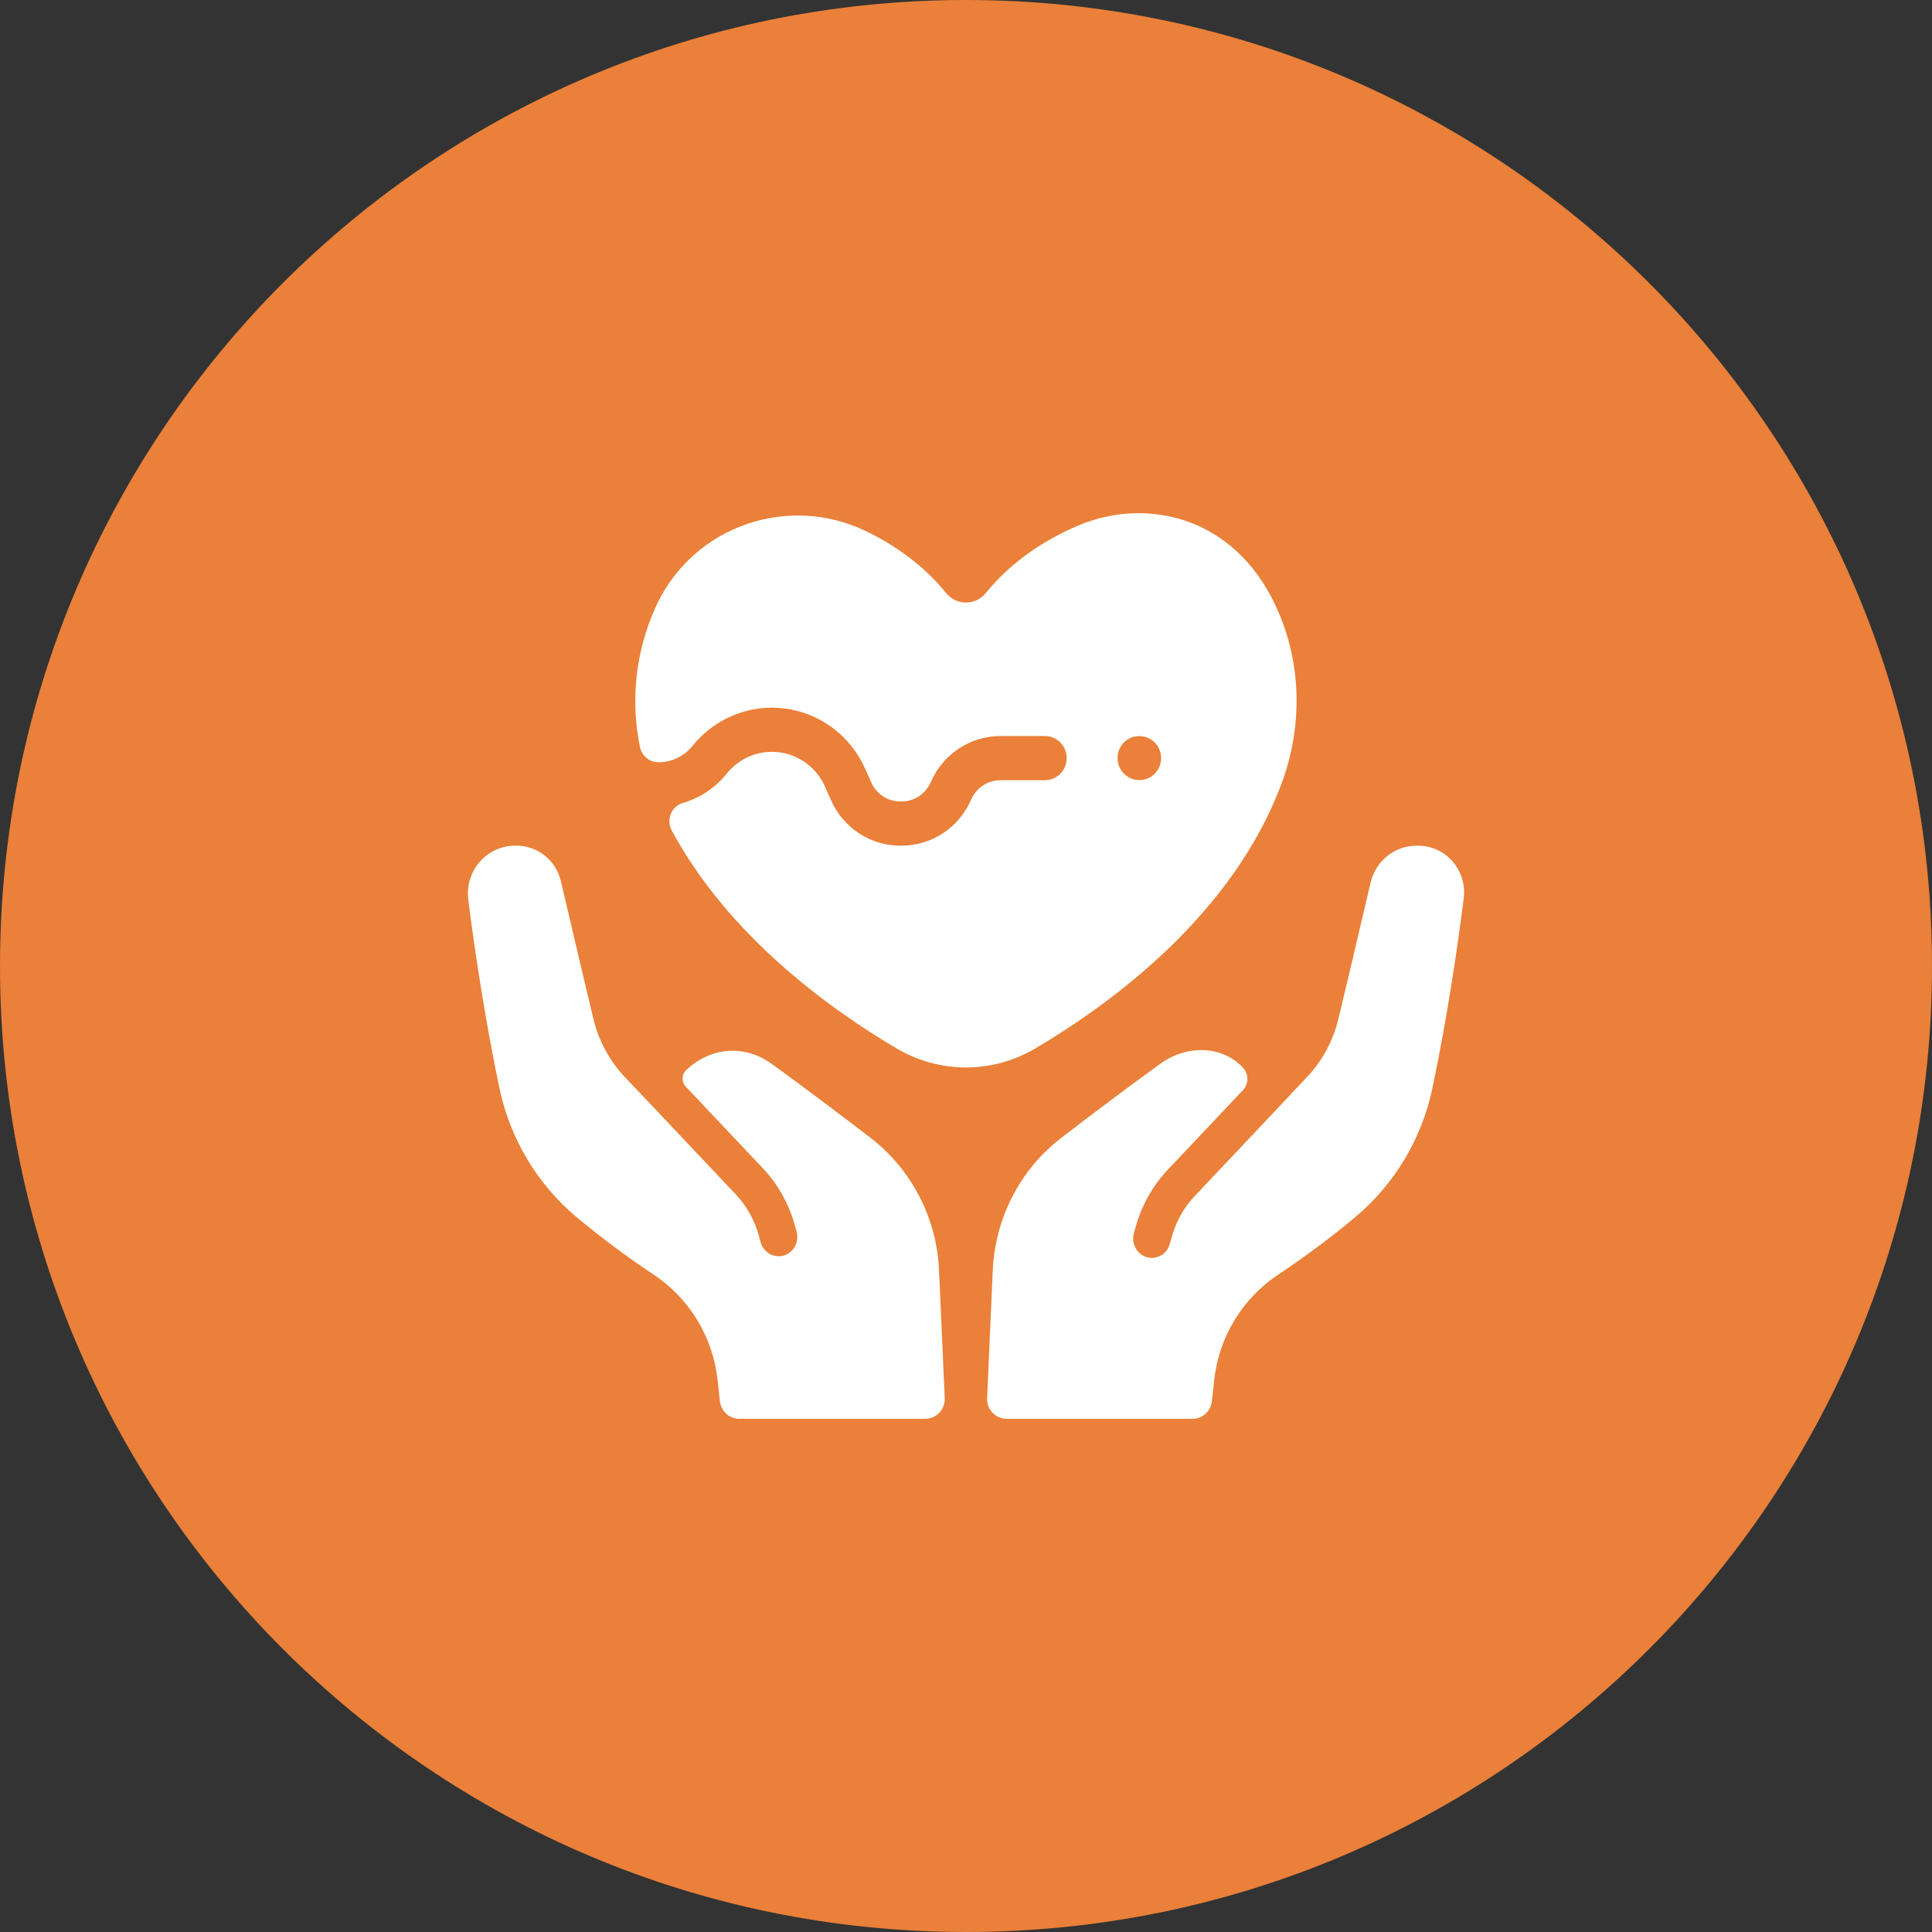 <svg width="64" height="64" viewBox="0 0 64 64" fill="none" xmlns="http://www.w3.org/2000/svg">
<rect x="0" y="0" width="64" height="64" fill="#333333" stroke="none"/>
<g clip-path="url(#clip0_371_2757)">
<g clip-path="url(#clip1_371_2757)">
<g clip-path="url(#clip2_371_2757)">
<path d="M64 32C64 14.327 49.673 0 32 0C14.327 0 0 14.327 0 32C0 49.673 14.327 64 32 64C49.673 64 64 49.673 64 32Z" fill="#EA8039"/>
<path d="M21.811 25.251C22.028 25.251 22.242 25.203 22.438 25.108C22.634 25.014 22.807 24.877 22.943 24.706C23.307 24.254 23.778 23.903 24.314 23.686C24.849 23.47 25.429 23.395 26.001 23.47C26.573 23.544 27.116 23.765 27.58 24.111C28.043 24.457 28.412 24.917 28.651 25.448L28.856 25.907C28.939 26.101 29.077 26.265 29.253 26.38C29.429 26.495 29.634 26.554 29.844 26.55H29.849C30.058 26.553 30.265 26.493 30.441 26.377C30.616 26.261 30.754 26.094 30.837 25.899C31.035 25.447 31.359 25.063 31.769 24.793C32.179 24.524 32.657 24.381 33.146 24.382H34.603C34.699 24.381 34.794 24.398 34.883 24.435C34.972 24.471 35.053 24.524 35.121 24.592C35.189 24.66 35.243 24.742 35.28 24.831C35.317 24.921 35.336 25.017 35.336 25.113C35.336 25.21 35.317 25.306 35.28 25.396C35.243 25.485 35.189 25.566 35.121 25.634C35.053 25.703 34.972 25.756 34.883 25.792C34.794 25.828 34.699 25.846 34.603 25.845H33.146C32.94 25.845 32.737 25.905 32.564 26.019C32.391 26.133 32.254 26.295 32.17 26.486C31.974 26.942 31.651 27.33 31.239 27.601C30.827 27.873 30.346 28.016 29.855 28.013H29.844C29.354 28.018 28.874 27.878 28.462 27.609C28.051 27.341 27.726 26.957 27.527 26.504L27.323 26.045C27.187 25.744 26.977 25.482 26.713 25.285C26.45 25.088 26.14 24.963 25.816 24.921C25.491 24.878 25.16 24.921 24.856 25.044C24.552 25.167 24.284 25.366 24.077 25.624C23.703 26.092 23.195 26.432 22.624 26.598C22.534 26.624 22.451 26.67 22.381 26.733C22.311 26.796 22.257 26.874 22.221 26.962C22.185 27.049 22.169 27.144 22.174 27.238C22.179 27.333 22.205 27.425 22.25 27.508C24.134 31.003 27.474 33.418 29.712 34.737C30.407 35.145 31.195 35.361 31.999 35.361C32.802 35.361 33.591 35.145 34.285 34.737C36.833 33.235 40.811 30.313 42.44 25.994C43.151 24.107 43.132 22.005 42.304 20.169C41.928 19.332 41.366 18.5 40.49 17.875C39.094 16.879 37.278 16.744 35.705 17.415C34.741 17.826 33.572 18.515 32.656 19.644C32.577 19.742 32.477 19.822 32.363 19.877C32.25 19.931 32.126 19.96 32 19.96C31.874 19.96 31.75 19.932 31.636 19.878C31.523 19.824 31.422 19.745 31.342 19.646C30.549 18.667 29.564 18.019 28.688 17.595C26.131 16.359 23.03 17.406 21.78 19.98C21.752 20.038 21.725 20.097 21.698 20.155C21.056 21.593 20.882 23.199 21.199 24.743C21.228 24.886 21.304 25.015 21.416 25.107C21.527 25.2 21.667 25.25 21.811 25.251ZM37.229 24.596C37.263 24.562 37.299 24.532 37.339 24.505C37.378 24.479 37.42 24.457 37.464 24.438C37.507 24.42 37.553 24.406 37.599 24.397C37.715 24.374 37.836 24.38 37.95 24.415C38.063 24.449 38.167 24.512 38.252 24.596C38.285 24.63 38.315 24.667 38.341 24.707C38.367 24.747 38.39 24.789 38.407 24.834C38.426 24.878 38.44 24.924 38.449 24.97C38.477 25.113 38.462 25.26 38.407 25.394C38.39 25.438 38.367 25.48 38.341 25.52C38.315 25.56 38.285 25.597 38.252 25.631C38.116 25.767 37.932 25.843 37.741 25.842C37.55 25.842 37.367 25.765 37.232 25.628C37.097 25.491 37.021 25.306 37.02 25.113C37.02 24.919 37.095 24.734 37.229 24.596ZM16.54 36.026C16.889 37.708 17.791 39.221 19.098 40.318C19.919 41.002 20.775 41.64 21.664 42.231C22.242 42.617 22.73 43.126 23.093 43.722C23.457 44.319 23.687 44.988 23.768 45.684C23.795 45.914 23.822 46.158 23.848 46.414C23.865 46.575 23.939 46.723 24.058 46.832C24.176 46.94 24.33 47 24.49 47H30.651C30.738 47 30.824 46.982 30.904 46.947C30.984 46.913 31.056 46.862 31.117 46.798C31.177 46.735 31.224 46.659 31.254 46.577C31.285 46.494 31.299 46.406 31.295 46.318L31.107 42.08C31.069 41.224 30.846 40.386 30.453 39.628C30.06 38.869 29.506 38.206 28.832 37.688C27.887 36.962 26.729 36.086 25.562 35.241C24.66 34.588 23.528 34.681 22.718 35.461C22.65 35.534 22.612 35.63 22.612 35.73C22.612 35.829 22.65 35.925 22.718 35.998L25.309 38.741C25.784 39.26 26.131 39.884 26.323 40.564L26.386 40.789C26.433 40.948 26.418 41.12 26.344 41.268C26.27 41.416 26.142 41.53 25.986 41.585C25.907 41.611 25.824 41.62 25.741 41.612C25.658 41.605 25.578 41.581 25.505 41.541C25.431 41.501 25.367 41.447 25.314 41.381C25.262 41.316 25.224 41.24 25.201 41.159L25.131 40.907C24.993 40.42 24.745 39.972 24.406 39.6L21.548 36.574L20.712 35.694C20.196 35.152 19.832 34.48 19.657 33.749C19.413 32.731 19.025 31.098 18.581 29.193C18.503 28.857 18.315 28.558 18.049 28.344C17.782 28.13 17.451 28.014 17.111 28.014H17.067C16.844 28.013 16.625 28.061 16.422 28.154C16.219 28.246 16.038 28.381 15.891 28.55C15.744 28.719 15.634 28.917 15.569 29.132C15.504 29.347 15.485 29.574 15.512 29.797C15.702 31.308 16.034 33.608 16.54 36.026ZM42.752 36.258L39.538 39.661C39.202 40.031 38.956 40.476 38.82 40.96L38.749 41.212C38.726 41.293 38.688 41.369 38.636 41.434C38.584 41.5 38.519 41.554 38.446 41.594C38.373 41.633 38.292 41.658 38.209 41.666C38.127 41.673 38.043 41.664 37.964 41.638C37.809 41.583 37.681 41.47 37.606 41.321C37.532 41.173 37.517 41.002 37.564 40.843L37.627 40.617C37.818 39.941 38.163 39.319 38.634 38.802L41.174 36.113C41.27 36.011 41.323 35.876 41.322 35.735C41.32 35.594 41.265 35.46 41.167 35.36C40.501 34.647 39.334 34.587 38.432 35.241C37.266 36.086 36.107 36.961 35.162 37.688C34.488 38.206 33.934 38.868 33.541 39.627C33.148 40.386 32.925 41.224 32.887 42.08L32.7 46.318C32.696 46.406 32.71 46.494 32.74 46.577C32.771 46.659 32.818 46.734 32.878 46.798C32.938 46.862 33.011 46.913 33.091 46.947C33.171 46.982 33.257 47 33.344 47H39.505C39.664 46.999 39.818 46.94 39.937 46.831C40.055 46.723 40.13 46.574 40.146 46.414C40.172 46.158 40.199 45.914 40.226 45.684C40.307 44.988 40.538 44.319 40.901 43.722C41.265 43.126 41.753 42.617 42.331 42.231C43.219 41.64 44.076 41.002 44.897 40.318C46.204 39.221 47.106 37.708 47.455 36.026C47.966 33.584 48.299 31.262 48.488 29.752C48.515 29.535 48.496 29.314 48.432 29.104C48.369 28.894 48.262 28.701 48.118 28.537C47.975 28.372 47.799 28.24 47.601 28.15C47.404 28.06 47.189 28.013 46.973 28.014H46.928C46.575 28.014 46.232 28.134 45.956 28.356C45.679 28.578 45.484 28.888 45.403 29.235C44.964 31.122 44.579 32.738 44.337 33.748C44.162 34.48 43.798 35.151 43.282 35.694L42.775 36.228C42.767 36.238 42.76 36.249 42.752 36.258Z" fill="white"/>
</g>
</g>
</g>
<defs>
<clipPath id="clip0_371_2757">
<rect width="64" height="64" fill="white"/>
</clipPath>
<clipPath id="clip1_371_2757">
<rect width="64" height="64" fill="white"/>
</clipPath>
<clipPath id="clip2_371_2757">
<rect width="64" height="64" fill="white"/>
</clipPath>
</defs>
</svg>
